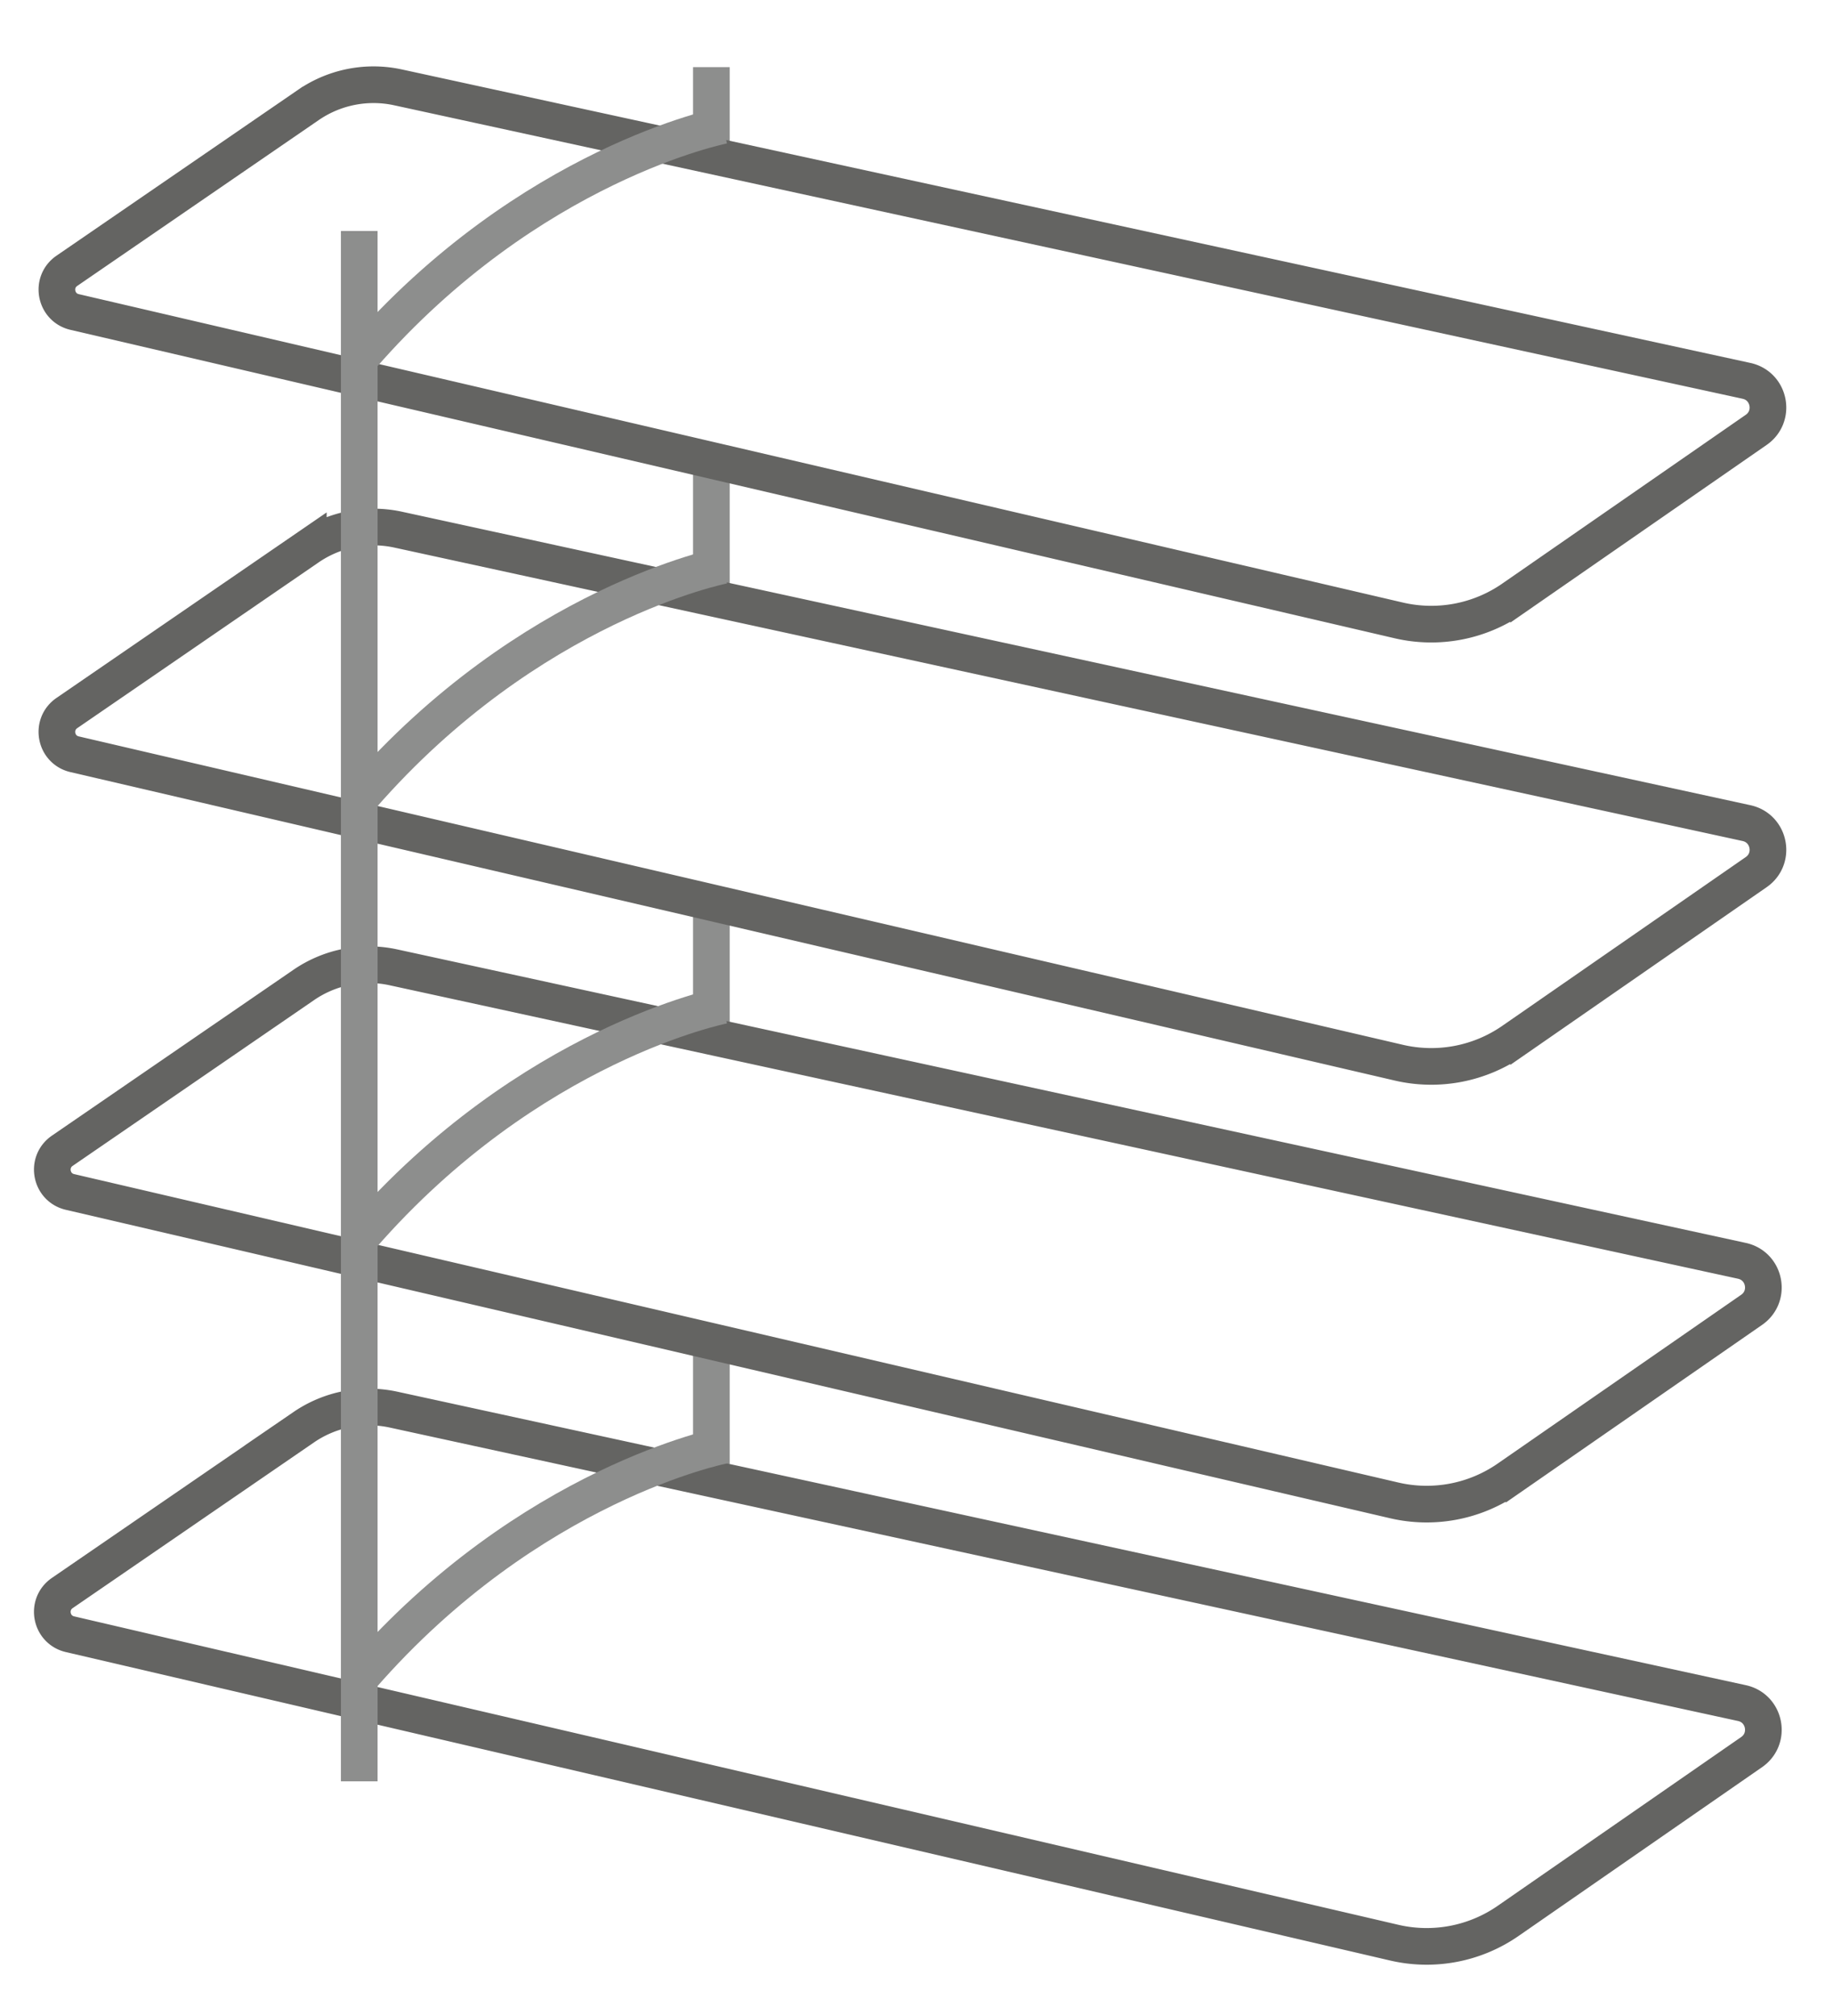 <svg xmlns="http://www.w3.org/2000/svg" width="50.003" height="54.992" fill="none" xmlns:v="https://vecta.io/nano"><path d="M19.406 39.931v-3.04m0-8.96v-3.072m0-8.928v-2.993m0-9.007v-2.1" stroke="#8d8e8d" stroke-miterlimit="10"/><path d="M10.859 2.383l36.784 8.004c.635.138.799.967.265 1.337l-6.643 4.604a3.9 3.9 0 0 1-3.106.593L2.035 8.509c-.528-.123-.659-.816-.211-1.123l6.588-4.523a3.14 3.14 0 0 1 2.447-.48zm0 12.062l36.784 8.004c.635.138.799.967.265 1.337l-6.643 4.604a3.9 3.9 0 0 1-3.106.593L2.035 20.571c-.529-.123-.659-.815-.212-1.123l6.588-4.523a3.15 3.15 0 0 1 2.448-.48zm-.125 11.938l36.784 8.004c.635.138.799.967.265 1.337l-6.643 4.604a3.9 3.9 0 0 1-3.106.593L1.91 32.509c-.529-.123-.659-.815-.212-1.123l6.588-4.523a3.14 3.14 0 0 1 2.448-.48zm0 12.062l36.784 8.004c.635.138.799.967.265 1.337L41.14 52.39a3.9 3.9 0 0 1-3.106.593L1.91 44.571c-.529-.123-.659-.815-.212-1.123l6.588-4.523a3.15 3.15 0 0 1 2.448-.48z" stroke-miterlimit="10" stroke="#646462"/><path d="M9.8 48.583V6.3m.059 3.428c4.594-5.275 9.875-6.306 9.875-6.306M9.859 21.728c4.594-5.275 9.875-6.306 9.875-6.306M9.859 33.728c4.594-5.275 9.875-6.306 9.875-6.306M9.859 45.728c4.594-5.275 9.875-6.306 9.875-6.306" stroke-miterlimit="10" stroke="#8d8e8d"/></svg>